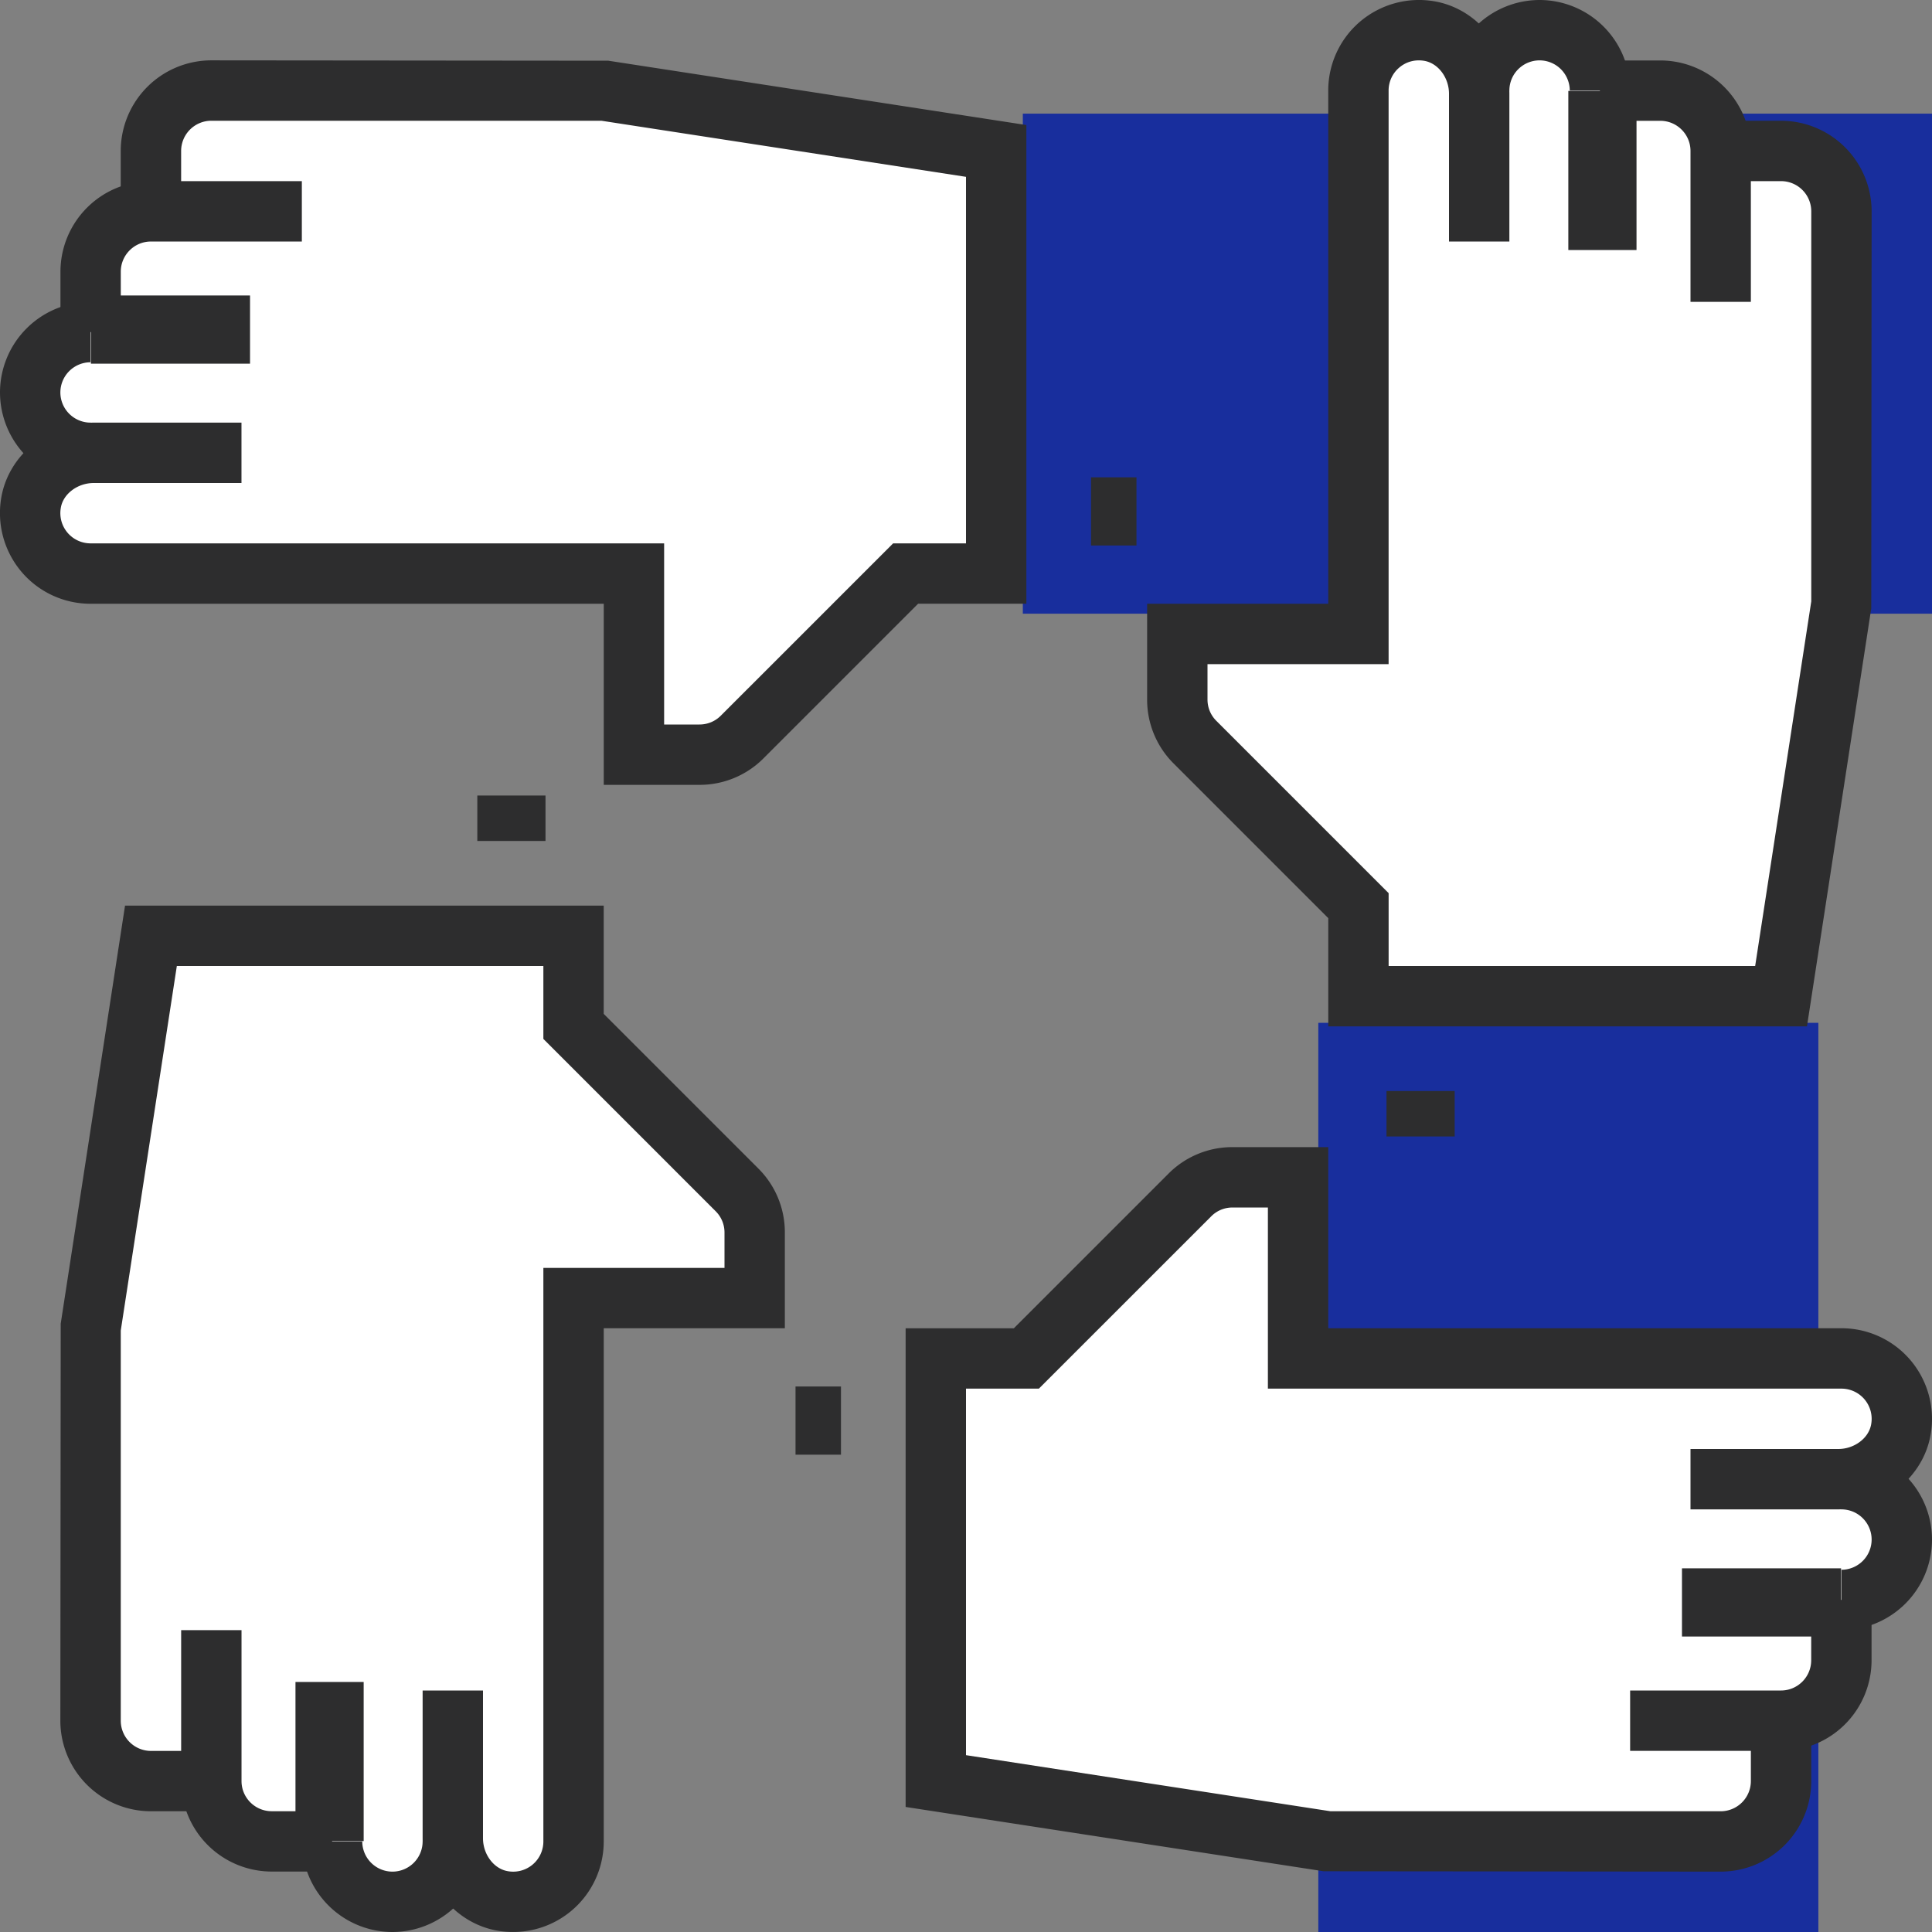 <?xml version="1.0" encoding="UTF-8"?>
<svg xmlns="http://www.w3.org/2000/svg" width="85" height="85" viewBox="0 0 85 85">
  <rect x="0" y="0" width="85" height="85" fill="#808080" stroke="none"/>
  <defs>
    <clipPath id="efqea">
      <path d="M0 85V0h85v85z"></path>
    </clipPath>
  </defs>
  <g>
    <g>
      <g>
        <g></g>
        <g clip-path="url(#efqea)">
          <path fill="#fff" d="M6.64 78.36h2.657a2.652 2.652 0 0 0 2.656 2.652l2.656.004a2.656 2.656 0 1 0 5.313 0 2.659 2.659 0 0 0 3.102 2.62c1.306-.212 2.21-1.44 2.21-2.762V57.109h7.97v-2.884c0-.704-.281-1.38-.78-1.878l-7.19-7.19v-3.985H6.641L3.984 58.438v17.265a2.656 2.656 0 0 0 2.657 2.656"></path>
        </g>
        <g clip-path="url(#efqea)">
          <path fill="#2d2d2e" d="M17.266 85a3.99 3.99 0 0 1-3.985-3.984h2.657a1.33 1.33 0 0 0 1.328 1.328 1.33 1.33 0 0 0 1.328-1.328h2.656A3.99 3.99 0 0 1 17.266 85"></path>
        </g>
        <g clip-path="url(#efqea)">
          <path fill="#2d2d2e" d="M14.61 82.341h-2.657A3.988 3.988 0 0 1 7.97 78.36v-6.64h2.656v6.64c0 .732.596 1.326 1.328 1.326h2.656z"></path>
        </g>
        <g clip-path="url(#efqea)">
          <path fill="#2d2d2e" d="M13 81v-7h3v7z"></path>
        </g>
        <g clip-path="url(#efqea)">
          <path fill="#2d2d2e" d="M22.571 84.999c-.216 0-.435-.016-.653-.052-1.895-.31-3.324-2.06-3.324-4.072v-6.499h2.656v6.499c0 .713.48 1.35 1.096 1.45a1.328 1.328 0 0 0 1.56-1.31V55.782h7.969v-1.555c0-.355-.138-.688-.39-.939l-7.579-7.58V42.5H7.78L5.313 58.538v17.166a1.33 1.33 0 0 0 1.328 1.329h2.656v2.655H6.64a3.988 3.988 0 0 1-3.985-3.984l.016-17.467 2.83-18.393h21.06v4.762l6.802 6.803a3.955 3.955 0 0 1 1.167 2.817v4.212h-7.968v22.578a3.984 3.984 0 0 1-3.991 3.983"></path>
        </g>
        <g clip-path="url(#efqea)">
          <path fill="#182e9d" d="M45 27V5h40v22z"></path>
        </g>
        <g clip-path="url(#efqea)">
          <path fill="#fff" d="M6.64 6.64v2.657a2.652 2.652 0 0 0-2.652 2.656l-.004 2.656a2.656 2.656 0 1 0 0 5.313 2.658 2.658 0 0 0-2.62 3.102c.212 1.306 1.44 2.21 2.762 2.21h23.765v7.97h2.884c.704 0 1.38-.281 1.878-.78l7.19-7.19h3.985V6.641L26.562 3.984H9.297A2.656 2.656 0 0 0 6.64 6.641"></path>
        </g>
        <g clip-path="url(#efqea)">
          <path fill="#2d2d2e" d="M3.984 21.25A3.99 3.99 0 0 1 0 17.266a3.99 3.99 0 0 1 3.984-3.985v2.657a1.33 1.33 0 0 0-1.328 1.328 1.33 1.33 0 0 0 1.328 1.328z"></path>
        </g>
        <g clip-path="url(#efqea)">
          <path fill="#2d2d2e" d="M5.315 14.61H2.66v-2.657A3.988 3.988 0 0 1 6.64 7.97h6.64v2.656h-6.64c-.732 0-1.326.596-1.326 1.328z"></path>
        </g>
        <g clip-path="url(#efqea)">
          <path fill="#2d2d2e" d="M4 16v-3h7v3z"></path>
        </g>
        <g clip-path="url(#efqea)">
          <path fill="#2d2d2e" d="M30.774 34.531h-4.211v-7.968H3.983a3.977 3.977 0 0 1-3.036-1.404 4.001 4.001 0 0 1-.895-3.241c.31-1.895 2.06-3.324 4.073-3.324h6.499v2.656H4.126c-.714 0-1.352.48-1.451 1.096a1.33 1.33 0 0 0 1.31 1.56h25.234v7.969h1.555c.355 0 .69-.138.94-.39l7.58-7.579H42.5V7.78L26.46 5.312H9.297a1.33 1.33 0 0 0-1.328 1.329v2.656H5.312V6.64a3.988 3.988 0 0 1 3.985-3.985l17.466.016 18.393 2.83v21.06h-4.762l-6.802 6.802a3.96 3.96 0 0 1-2.818 1.167"></path>
        </g>
        <g clip-path="url(#efqea)">
          <path fill="#182e9d" d="M58 85V45h22v40z"></path>
        </g>
        <g clip-path="url(#efqea)">
          <path fill="#fff" d="M78.36 6.64h-2.657a2.652 2.652 0 0 0-2.656-2.652l-2.656-.004a2.656 2.656 0 1 0-5.313 0 2.659 2.659 0 0 0-3.102-2.62c-1.306.212-2.21 1.44-2.21 2.762v23.765h-7.97v2.884c0 .704.281 1.38.78 1.878l7.19 7.19v3.985h18.593l2.657-17.265V9.297a2.656 2.656 0 0 0-2.657-2.656"></path>
        </g>
        <g clip-path="url(#efqea)">
          <path fill="#2d2d2e" d="M71.719 3.984h-2.656a1.33 1.33 0 0 0-1.329-1.328 1.33 1.33 0 0 0-1.328 1.328H63.75A3.99 3.99 0 0 1 67.734 0a3.99 3.99 0 0 1 3.985 3.984"></path>
        </g>
        <g clip-path="url(#efqea)">
          <path fill="#2d2d2e" d="M77.031 13.281h-2.656v-6.64c0-.73-.596-1.326-1.328-1.326H70.39V2.66h2.656A3.988 3.988 0 0 1 77.03 6.64z"></path>
        </g>
        <g clip-path="url(#efqea)">
          <path fill="#2d2d2e" d="M69 11V4h3v7z"></path>
        </g>
        <g clip-path="url(#efqea)">
          <path fill="#2d2d2e" d="M79.499 45.156H58.438v-4.762l-6.802-6.802a3.956 3.956 0 0 1-1.167-2.818v-4.211h7.968V3.983A3.98 3.98 0 0 1 59.841.948a4.006 4.006 0 0 1 3.241-.895c1.895.31 3.324 2.06 3.324 4.073v6.499H63.75V4.126c0-.713-.48-1.35-1.096-1.451-.402-.065-.79.04-1.091.297a1.321 1.321 0 0 0-.47 1.012V29.22h-7.968v1.555c0 .355.138.69.39.94l7.579 7.58V42.5H77.22l2.468-16.04V9.297a1.33 1.33 0 0 0-1.329-1.328h-2.656V5.313h2.656a3.99 3.99 0 0 1 3.985 3.984l-.016 17.467z"></path>
        </g>
        <g clip-path="url(#efqea)">
          <path fill="#fff" d="M78.36 78.36v-2.657a2.652 2.652 0 0 0 2.652-2.656l.004-2.656a2.656 2.656 0 1 0 0-5.313 2.659 2.659 0 0 0 2.62-3.102c-.212-1.306-1.44-2.21-2.762-2.21H57.109v-7.97h-2.884c-.704 0-1.38.281-1.878.78l-7.19 7.19h-3.985v18.593l17.266 2.657h17.265a2.656 2.656 0 0 0 2.656-2.657"></path>
        </g>
        <g clip-path="url(#efqea)">
          <path fill="#2d2d2e" d="M81.016 71.719v-2.656a1.33 1.33 0 0 0 1.328-1.329 1.33 1.33 0 0 0-1.328-1.328V63.75A3.99 3.99 0 0 1 85 67.734a3.99 3.99 0 0 1-3.984 3.985"></path>
        </g>
        <g clip-path="url(#efqea)">
          <path fill="#2d2d2e" d="M78.36 77.031h-6.641v-2.656h6.64c.73 0 1.326-.596 1.326-1.328V70.39h2.656v2.656a3.988 3.988 0 0 1-3.982 3.984"></path>
        </g>
        <g clip-path="url(#efqea)">
          <path fill="#2d2d2e" d="M74 72v-3h7v3z"></path>
        </g>
        <g clip-path="url(#efqea)">
          <path fill="#2d2d2e" d="M75.703 82.344l-17.467-.016-18.392-2.83v-21.06h4.762l6.802-6.802a3.956 3.956 0 0 1 2.818-1.167h4.212v7.968h22.578a3.98 3.98 0 0 1 3.036 1.404 4 4 0 0 1 .894 3.241c-.309 1.895-2.059 3.324-4.072 3.324h-6.499V63.75h6.499c.713 0 1.35-.48 1.451-1.096a1.33 1.33 0 0 0-1.31-1.56H55.782v-7.969h-1.555c-.356 0-.69.138-.94.39l-7.58 7.579H42.5V77.22l16.04 2.468h17.163a1.33 1.33 0 0 0 1.328-1.329v-2.656h2.657v2.656a3.99 3.99 0 0 1-3.985 3.985"></path>
        </g>
        <g clip-path="url(#efqea)">
          <path fill="#2d2d2e" d="M61 50v-2h3v2z"></path>
        </g>
        <g clip-path="url(#efqea)">
          <path fill="#2d2d2e" d="M35 64v-3h2v3z"></path>
        </g>
        <g clip-path="url(#efqea)">
          <path fill="#2d2d2e" d="M21 37v-2h3v2z"></path>
        </g>
        <g clip-path="url(#efqea)">
          <path fill="#2d2d2e" d="M48 24v-3h2v3z"></path>
        </g>
      </g>
    </g>
  </g>
</svg>
